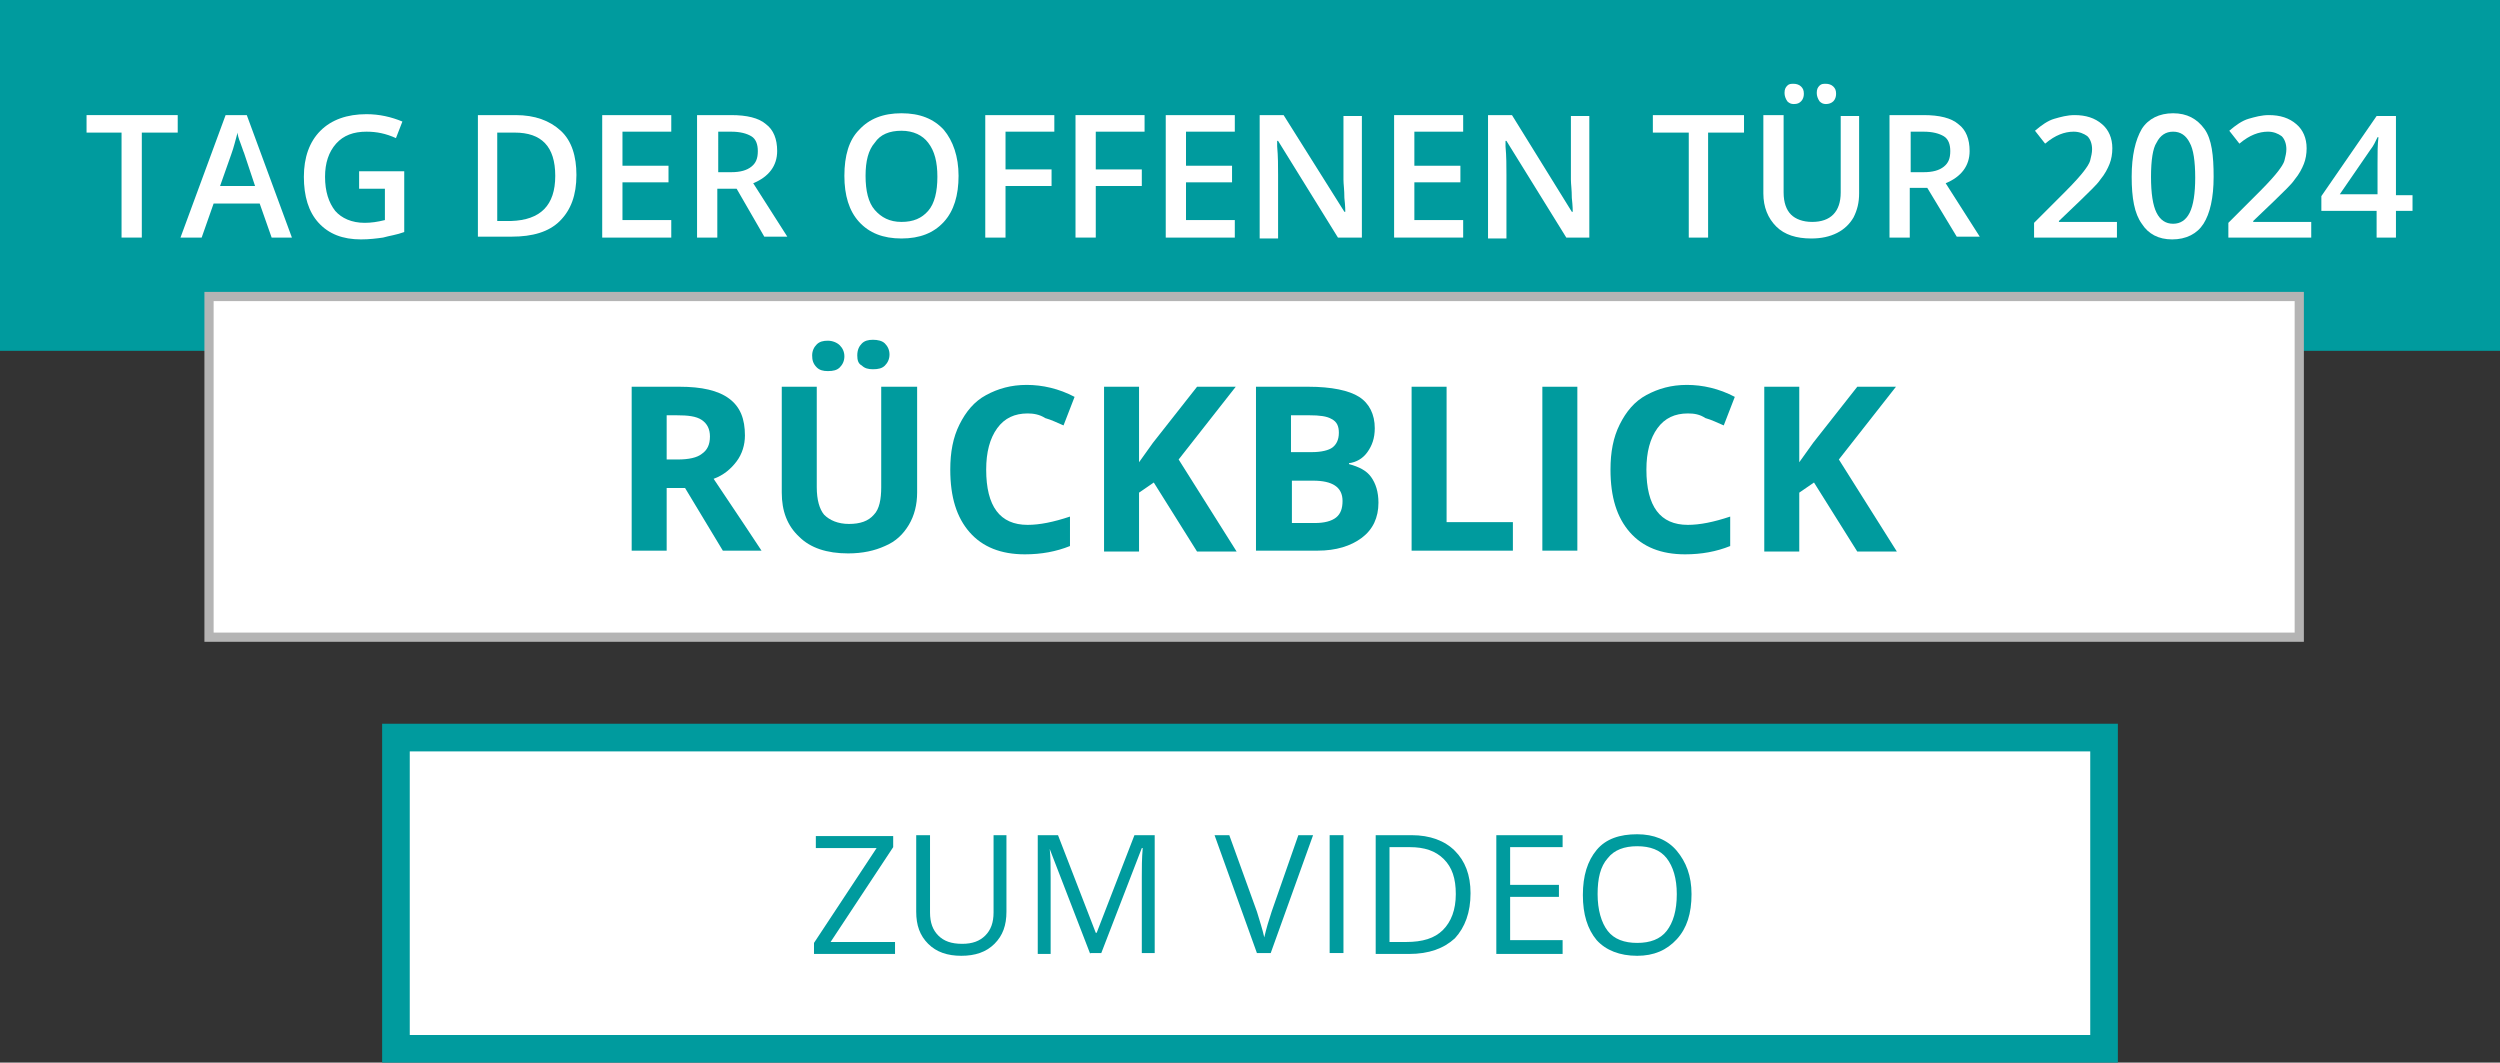 <?xml version="1.0" encoding="UTF-8"?>
<svg xmlns="http://www.w3.org/2000/svg" xmlns:xlink="http://www.w3.org/1999/xlink" version="1.1" id="Gruppe_1_Kopie" x="0px" y="0px" viewBox="0 0 271.5 115.4" style="enable-background:new 0 0 271.5 115.4;" xml:space="preserve">
<rect x="0" y="0" width="271.5" height="115.4" fill="#333333" stroke="none"/>
<style type="text/css">
	.st0{fill:#FFFFFF;}
	.st1{fill:#009B9E;}
	.st2{fill:none;stroke:#B4B4B4;}
</style>
<g id="Rechteck_1_Kopie_3">
	<rect x="43" y="80.1" class="st0" width="185.5" height="33.8"></rect>
	<path class="st1" d="M227,81.6v30.8H44.5V81.6H227 M230,78.6H41.5v36.8H230V78.6L230,78.6z"></path>
</g>
<g id="Rechteck_1">
	<rect class="st1" width="271.5" height="38.1"></rect>
</g>
<g>
	<rect x="22.7" y="32.2" class="st0" width="227" height="37"></rect>
	<rect x="22.7" y="32.2" class="st2" width="227" height="37"></rect>
</g>
<g>
	<path class="st0" d="M15.4,25.8h-2.2V14.4H9.4v-1.9h9.9v1.9h-3.9V25.8z"></path>
	<path class="st0" d="M29.5,25.8l-1.3-3.7h-5l-1.3,3.7h-2.3l4.9-13.3h2.3l4.9,13.3H29.5z M27.7,20.2l-1.2-3.6   c-0.1-0.2-0.2-0.6-0.4-1.1s-0.3-0.9-0.3-1.1c-0.2,0.7-0.4,1.6-0.7,2.4l-1.2,3.4H27.7z"></path>
	<path class="st0" d="M39,18.6h4.9v6.6c-0.8,0.3-1.6,0.4-2.3,0.6c-0.7,0.1-1.5,0.2-2.4,0.2c-2,0-3.5-0.6-4.6-1.8   c-1.1-1.2-1.6-2.9-1.6-5c0-2.1,0.6-3.8,1.8-5c1.2-1.2,2.9-1.8,5-1.8c1.4,0,2.7,0.3,3.9,0.8L43,15c-1.1-0.5-2.1-0.7-3.2-0.7   c-1.4,0-2.5,0.4-3.3,1.3c-0.8,0.9-1.2,2.1-1.2,3.6c0,1.6,0.4,2.8,1.1,3.7c0.7,0.8,1.8,1.3,3.2,1.3c0.7,0,1.4-0.1,2.2-0.3v-3.4H39   V18.6z"></path>
	<path class="st0" d="M62.6,19c0,2.2-0.6,3.8-1.8,5c-1.2,1.2-3,1.7-5.2,1.7h-3.7V12.5h4.1c2.1,0,3.7,0.6,4.9,1.7S62.6,17,62.6,19z    M60.3,19.1c0-3.2-1.5-4.7-4.4-4.7H54v9.6h1.5C58.7,23.9,60.3,22.3,60.3,19.1z"></path>
	<path class="st0" d="M72.9,25.8h-7.5V12.5h7.5v1.8h-5.3V18h5v1.8h-5v4.1h5.3V25.8z"></path>
	<path class="st0" d="M77.9,20.5v5.3h-2.2V12.5h3.7c1.7,0,3,0.3,3.8,1c0.8,0.6,1.2,1.6,1.2,2.9c0,1.6-0.9,2.8-2.6,3.5l3.7,5.8h-2.5   L80,20.5H77.9z M77.9,18.7h1.5c1,0,1.7-0.2,2.2-0.6s0.7-0.9,0.7-1.7c0-0.7-0.2-1.3-0.7-1.6s-1.2-0.5-2.2-0.5h-1.4V18.7z"></path>
	<path class="st0" d="M104.1,19.1c0,2.1-0.5,3.8-1.6,5c-1.1,1.2-2.6,1.8-4.6,1.8c-2,0-3.5-0.6-4.6-1.8c-1.1-1.2-1.6-2.9-1.6-5   c0-2.2,0.5-3.9,1.6-5c1.1-1.2,2.6-1.8,4.6-1.8c2,0,3.5,0.6,4.6,1.8C103.5,15.3,104.1,17,104.1,19.1z M94,19.1c0,1.6,0.3,2.9,1,3.7   c0.7,0.8,1.6,1.3,2.9,1.3c1.3,0,2.2-0.4,2.9-1.2c0.7-0.8,1-2.1,1-3.7c0-1.6-0.3-2.8-1-3.7c-0.6-0.8-1.6-1.3-2.9-1.3   c-1.3,0-2.3,0.4-2.9,1.3C94.3,16.3,94,17.5,94,19.1z"></path>
	<path class="st0" d="M109.1,25.8h-2.1V12.5h7.5v1.8h-5.3v4.1h5v1.8h-5V25.8z"></path>
	<path class="st0" d="M118.9,25.8h-2.1V12.5h7.5v1.8h-5.3v4.1h5v1.8h-5V25.8z"></path>
	<path class="st0" d="M134.1,25.8h-7.5V12.5h7.5v1.8h-5.3V18h5v1.8h-5v4.1h5.3V25.8z"></path>
	<path class="st0" d="M147.9,25.8h-2.6l-6.5-10.5h-0.1l0,0.6c0.1,1.1,0.1,2.1,0.1,3.1v6.9h-2V12.5h2.6L146,23h0.1   c0-0.1,0-0.6-0.1-1.5c0-0.9-0.1-1.5-0.1-2v-6.9h2V25.8z"></path>
	<path class="st0" d="M158.9,25.8h-7.5V12.5h7.5v1.8h-5.3V18h5v1.8h-5v4.1h5.3V25.8z"></path>
	<path class="st0" d="M172.7,25.8h-2.6l-6.5-10.5h-0.1l0,0.6c0.1,1.1,0.1,2.1,0.1,3.1v6.9h-2V12.5h2.6l6.5,10.5h0.1   c0-0.1,0-0.6-0.1-1.5c0-0.9-0.1-1.5-0.1-2v-6.9h2V25.8z"></path>
	<path class="st0" d="M185.6,25.8h-2.2V14.4h-3.9v-1.9h9.9v1.9h-3.9V25.8z"></path>
	<path class="st0" d="M201.9,12.5v8.5c0,1-0.2,1.8-0.6,2.6c-0.4,0.7-1,1.3-1.8,1.7c-0.8,0.4-1.7,0.6-2.8,0.6c-1.6,0-2.9-0.4-3.8-1.3   s-1.4-2.1-1.4-3.6v-8.5h2.2v8.4c0,1.1,0.3,1.9,0.8,2.4s1.3,0.8,2.3,0.8c2,0,3.1-1.1,3.1-3.2v-8.3H201.9z M193.8,10.1   c0-0.4,0.1-0.6,0.3-0.8s0.4-0.2,0.7-0.2c0.3,0,0.6,0.1,0.8,0.3c0.2,0.2,0.3,0.4,0.3,0.8c0,0.3-0.1,0.6-0.3,0.8s-0.4,0.3-0.8,0.3   c-0.3,0-0.5-0.1-0.7-0.3C193.9,10.7,193.8,10.4,193.8,10.1z M197.3,10.1c0-0.4,0.1-0.6,0.3-0.8c0.2-0.2,0.4-0.2,0.7-0.2   c0.3,0,0.6,0.1,0.8,0.3c0.2,0.2,0.3,0.4,0.3,0.8c0,0.3-0.1,0.6-0.3,0.8c-0.2,0.2-0.5,0.3-0.8,0.3c-0.3,0-0.5-0.1-0.7-0.3   C197.4,10.7,197.3,10.4,197.3,10.1z"></path>
	<path class="st0" d="M207.4,20.5v5.3h-2.2V12.5h3.7c1.7,0,3,0.3,3.8,1c0.8,0.6,1.2,1.6,1.2,2.9c0,1.6-0.9,2.8-2.6,3.5l3.7,5.8h-2.5   l-3.2-5.3H207.4z M207.4,18.7h1.5c1,0,1.7-0.2,2.2-0.6s0.7-0.9,0.7-1.7c0-0.7-0.2-1.3-0.7-1.6c-0.5-0.3-1.2-0.5-2.2-0.5h-1.4V18.7z   "></path>
	<path class="st0" d="M229.9,25.8h-9v-1.6l3.4-3.4c1-1,1.7-1.8,2-2.2c0.3-0.4,0.6-0.8,0.7-1.2s0.2-0.8,0.2-1.2   c0-0.6-0.2-1.1-0.5-1.4c-0.4-0.3-0.9-0.5-1.5-0.5c-0.5,0-1,0.1-1.5,0.3c-0.5,0.2-1,0.5-1.6,1l-1.1-1.4c0.7-0.6,1.4-1.1,2.1-1.3   s1.4-0.4,2.2-0.4c1.2,0,2.2,0.3,3,1c0.7,0.6,1.1,1.5,1.1,2.6c0,0.6-0.1,1.2-0.3,1.7s-0.5,1.1-1,1.7c-0.4,0.6-1.2,1.3-2.2,2.3   l-2.3,2.2v0.1h6.3V25.8z"></path>
	<path class="st0" d="M240.4,19.2c0,2.3-0.4,4-1.1,5.1c-0.7,1.1-1.9,1.7-3.4,1.7c-1.5,0-2.6-0.6-3.3-1.7c-0.8-1.1-1.1-2.8-1.1-5.1   c0-2.3,0.4-4,1.1-5.2c0.7-1.1,1.9-1.7,3.4-1.7c1.5,0,2.6,0.6,3.4,1.7S240.4,16.9,240.4,19.2z M233.6,19.2c0,1.8,0.2,3.1,0.6,3.9   c0.4,0.8,1,1.2,1.8,1.2s1.4-0.4,1.8-1.2c0.4-0.8,0.6-2.1,0.6-3.8c0-1.8-0.2-3.1-0.6-3.8c-0.4-0.8-1-1.2-1.8-1.2s-1.4,0.4-1.8,1.2   C233.8,16.1,233.6,17.4,233.6,19.2z"></path>
	<path class="st0" d="M251,25.8h-9v-1.6l3.4-3.4c1-1,1.7-1.8,2-2.2c0.3-0.4,0.6-0.8,0.7-1.2s0.2-0.8,0.2-1.2c0-0.6-0.2-1.1-0.5-1.4   c-0.4-0.3-0.9-0.5-1.5-0.5c-0.5,0-1,0.1-1.5,0.3c-0.5,0.2-1,0.5-1.6,1l-1.1-1.4c0.7-0.6,1.4-1.1,2.1-1.3s1.4-0.4,2.2-0.4   c1.2,0,2.2,0.3,3,1c0.7,0.6,1.1,1.5,1.1,2.6c0,0.6-0.1,1.2-0.3,1.7s-0.5,1.1-1,1.7c-0.4,0.6-1.2,1.3-2.2,2.3l-2.3,2.2v0.1h6.3V25.8   z"></path>
	<path class="st0" d="M262,22.9h-1.8v2.9h-2.1v-2.9h-6v-1.6l6-8.7h2.1v8.6h1.8V22.9z M258.2,21.1v-3.3c0-1.2,0-2.1,0.1-2.9h-0.1   c-0.2,0.4-0.4,0.9-0.8,1.4l-3.3,4.8H258.2z"></path>
</g>
<g>
	<path class="st1" d="M72.4,53v6.8h-3.8V42h5.2c2.4,0,4.2,0.4,5.4,1.3c1.2,0.9,1.7,2.2,1.7,4c0,1-0.3,2-0.9,2.8   c-0.6,0.8-1.4,1.5-2.5,1.9c2.7,4,4.4,6.6,5.2,7.8h-4.2L74.4,53H72.4z M72.4,49.9h1.2c1.2,0,2.1-0.2,2.6-0.6c0.6-0.4,0.9-1,0.9-1.9   c0-0.8-0.3-1.4-0.9-1.8c-0.6-0.4-1.5-0.5-2.7-0.5h-1.1V49.9z"></path>
	<path class="st1" d="M99.6,42v11.5c0,1.3-0.3,2.5-0.9,3.5c-0.6,1-1.4,1.8-2.6,2.3c-1.1,0.5-2.4,0.8-4,0.8c-2.3,0-4.1-0.6-5.3-1.8   c-1.3-1.2-1.9-2.8-1.9-4.8V42h3.8v10.9c0,1.4,0.3,2.4,0.8,3c0.6,0.6,1.5,1,2.7,1c1.2,0,2.1-0.3,2.7-1c0.6-0.6,0.8-1.7,0.8-3V42   H99.6z M88.2,38.6c0-0.5,0.2-0.9,0.5-1.2c0.3-0.3,0.7-0.4,1.2-0.4c0.5,0,1,0.2,1.3,0.5c0.3,0.3,0.5,0.7,0.5,1.2   c0,0.5-0.2,0.9-0.5,1.2c-0.3,0.3-0.7,0.4-1.3,0.4c-0.5,0-0.9-0.1-1.2-0.4C88.3,39.5,88.2,39.1,88.2,38.6z M93.1,38.6   c0-0.6,0.2-1,0.5-1.3c0.3-0.3,0.7-0.4,1.2-0.4c0.5,0,1,0.1,1.3,0.4s0.5,0.7,0.5,1.2c0,0.5-0.2,0.9-0.5,1.2s-0.7,0.4-1.3,0.4   c-0.5,0-0.9-0.1-1.2-0.4C93.2,39.5,93.1,39.1,93.1,38.6z"></path>
	<path class="st1" d="M111.6,44.9c-1.4,0-2.5,0.5-3.3,1.6c-0.8,1.1-1.2,2.6-1.2,4.5c0,4,1.5,6,4.5,6c1.3,0,2.8-0.3,4.6-0.9v3.2   c-1.5,0.6-3.1,0.9-4.9,0.9c-2.6,0-4.6-0.8-6-2.4c-1.4-1.6-2.1-3.8-2.1-6.8c0-1.9,0.3-3.5,1-4.9c0.7-1.4,1.6-2.5,2.9-3.2   c1.3-0.7,2.7-1.1,4.4-1.1c1.7,0,3.5,0.4,5.2,1.3l-1.2,3.1c-0.7-0.3-1.3-0.6-2-0.8C112.9,45,112.2,44.9,111.6,44.9z"></path>
	<path class="st1" d="M134.3,59.9H130l-4.7-7.5l-1.6,1.1v6.4h-3.8V42h3.8v8.2l1.5-2.1l4.8-6.1h4.2l-6.2,7.9L134.3,59.9z"></path>
	<path class="st1" d="M136.5,42h5.6c2.5,0,4.4,0.4,5.5,1.1c1.1,0.7,1.7,1.9,1.7,3.4c0,1.1-0.3,1.9-0.8,2.6c-0.5,0.7-1.2,1.1-2,1.2   v0.1c1.1,0.3,1.9,0.7,2.4,1.4c0.5,0.7,0.8,1.6,0.8,2.8c0,1.6-0.6,2.9-1.8,3.8c-1.2,0.9-2.8,1.4-4.8,1.4h-6.7V42z M140.3,49.1h2.2   c1,0,1.8-0.2,2.2-0.5s0.7-0.8,0.7-1.6c0-0.7-0.2-1.2-0.8-1.5c-0.5-0.3-1.3-0.4-2.4-0.4h-2V49.1z M140.3,52.1v4.7h2.5   c1,0,1.8-0.2,2.3-0.6c0.5-0.4,0.7-1,0.7-1.8c0-1.5-1.1-2.2-3.2-2.2H140.3z"></path>
	<path class="st1" d="M153.3,59.9V42h3.8v14.7h7.2v3.1H153.3z"></path>
	<path class="st1" d="M167.5,59.9V42h3.8v17.8H167.5z"></path>
	<path class="st1" d="M183.3,44.9c-1.4,0-2.5,0.5-3.3,1.6c-0.8,1.1-1.2,2.6-1.2,4.5c0,4,1.5,6,4.5,6c1.3,0,2.8-0.3,4.6-0.9v3.2   c-1.5,0.6-3.1,0.9-4.9,0.9c-2.6,0-4.6-0.8-6-2.4c-1.4-1.6-2.1-3.8-2.1-6.8c0-1.9,0.3-3.5,1-4.9c0.7-1.4,1.6-2.5,2.9-3.2   c1.3-0.7,2.7-1.1,4.4-1.1c1.7,0,3.5,0.4,5.2,1.3l-1.2,3.1c-0.7-0.3-1.3-0.6-2-0.8C184.6,45,184,44.9,183.3,44.9z"></path>
	<path class="st1" d="M206,59.9h-4.3l-4.7-7.5l-1.6,1.1v6.4h-3.8V42h3.8v8.2l1.5-2.1l4.8-6.1h4.2l-6.2,7.9L206,59.9z"></path>
</g>
<g>
	<path class="st1" d="M97.2,103.6h-8.8v-1.2l6.8-10.3h-6.6v-1.3H97v1.2l-6.8,10.3h7V103.6z"></path>
	<path class="st1" d="M109.3,90.7V99c0,1.5-0.4,2.6-1.3,3.5s-2.1,1.3-3.6,1.3s-2.7-0.4-3.6-1.3s-1.3-2-1.3-3.5v-8.3h1.5v8.4   c0,1.1,0.3,1.9,0.9,2.5s1.4,0.9,2.6,0.9c1.1,0,1.9-0.3,2.5-0.9s0.9-1.4,0.9-2.5v-8.4H109.3z"></path>
	<path class="st1" d="M118.4,103.6l-4.4-11.4H114c0.1,0.9,0.1,2,0.1,3.2v8.2h-1.4V90.7h2.2l4.1,10.6h0.1l4.1-10.6h2.2v12.8H124v-8.3   c0-0.9,0-2,0.1-3.1H124l-4.4,11.4H118.4z"></path>
	<path class="st1" d="M141,90.7h1.6l-4.6,12.8h-1.5l-4.6-12.8h1.6l3,8.3c0.3,1,0.6,1.9,0.8,2.8c0.2-0.9,0.5-1.9,0.8-2.8L141,90.7z"></path>
	<path class="st1" d="M144.4,103.6V90.7h1.5v12.8H144.4z"></path>
	<path class="st1" d="M159.7,97c0,2.1-0.6,3.7-1.7,4.9c-1.2,1.1-2.8,1.7-5,1.7h-3.6V90.7h3.9c2,0,3.6,0.6,4.7,1.7S159.7,95,159.7,97   z M158.1,97.1c0-1.7-0.4-2.9-1.3-3.8s-2.1-1.3-3.7-1.3h-2.2v10.3h1.8c1.8,0,3.1-0.4,4-1.3S158.1,98.8,158.1,97.1z"></path>
	<path class="st1" d="M169.7,103.6h-7.2V90.7h7.2v1.3H164v4.1h5.3v1.3H164v4.7h5.7V103.6z"></path>
	<path class="st1" d="M183.7,97.1c0,2.1-0.5,3.7-1.6,4.9s-2.5,1.8-4.3,1.8c-1.9,0-3.4-0.6-4.4-1.7c-1-1.2-1.5-2.8-1.5-4.9   c0-2.1,0.5-3.7,1.5-4.9s2.5-1.7,4.4-1.7c1.8,0,3.3,0.6,4.3,1.8S183.7,95.1,183.7,97.1z M173.5,97.1c0,1.7,0.4,3.1,1.1,4   c0.7,0.9,1.8,1.3,3.2,1.3c1.4,0,2.5-0.4,3.2-1.3s1.1-2.2,1.1-4c0-1.7-0.4-3-1.1-3.9s-1.8-1.3-3.2-1.3c-1.4,0-2.5,0.4-3.2,1.3   C173.8,94.1,173.5,95.4,173.5,97.1z"></path>
</g>
</svg>
